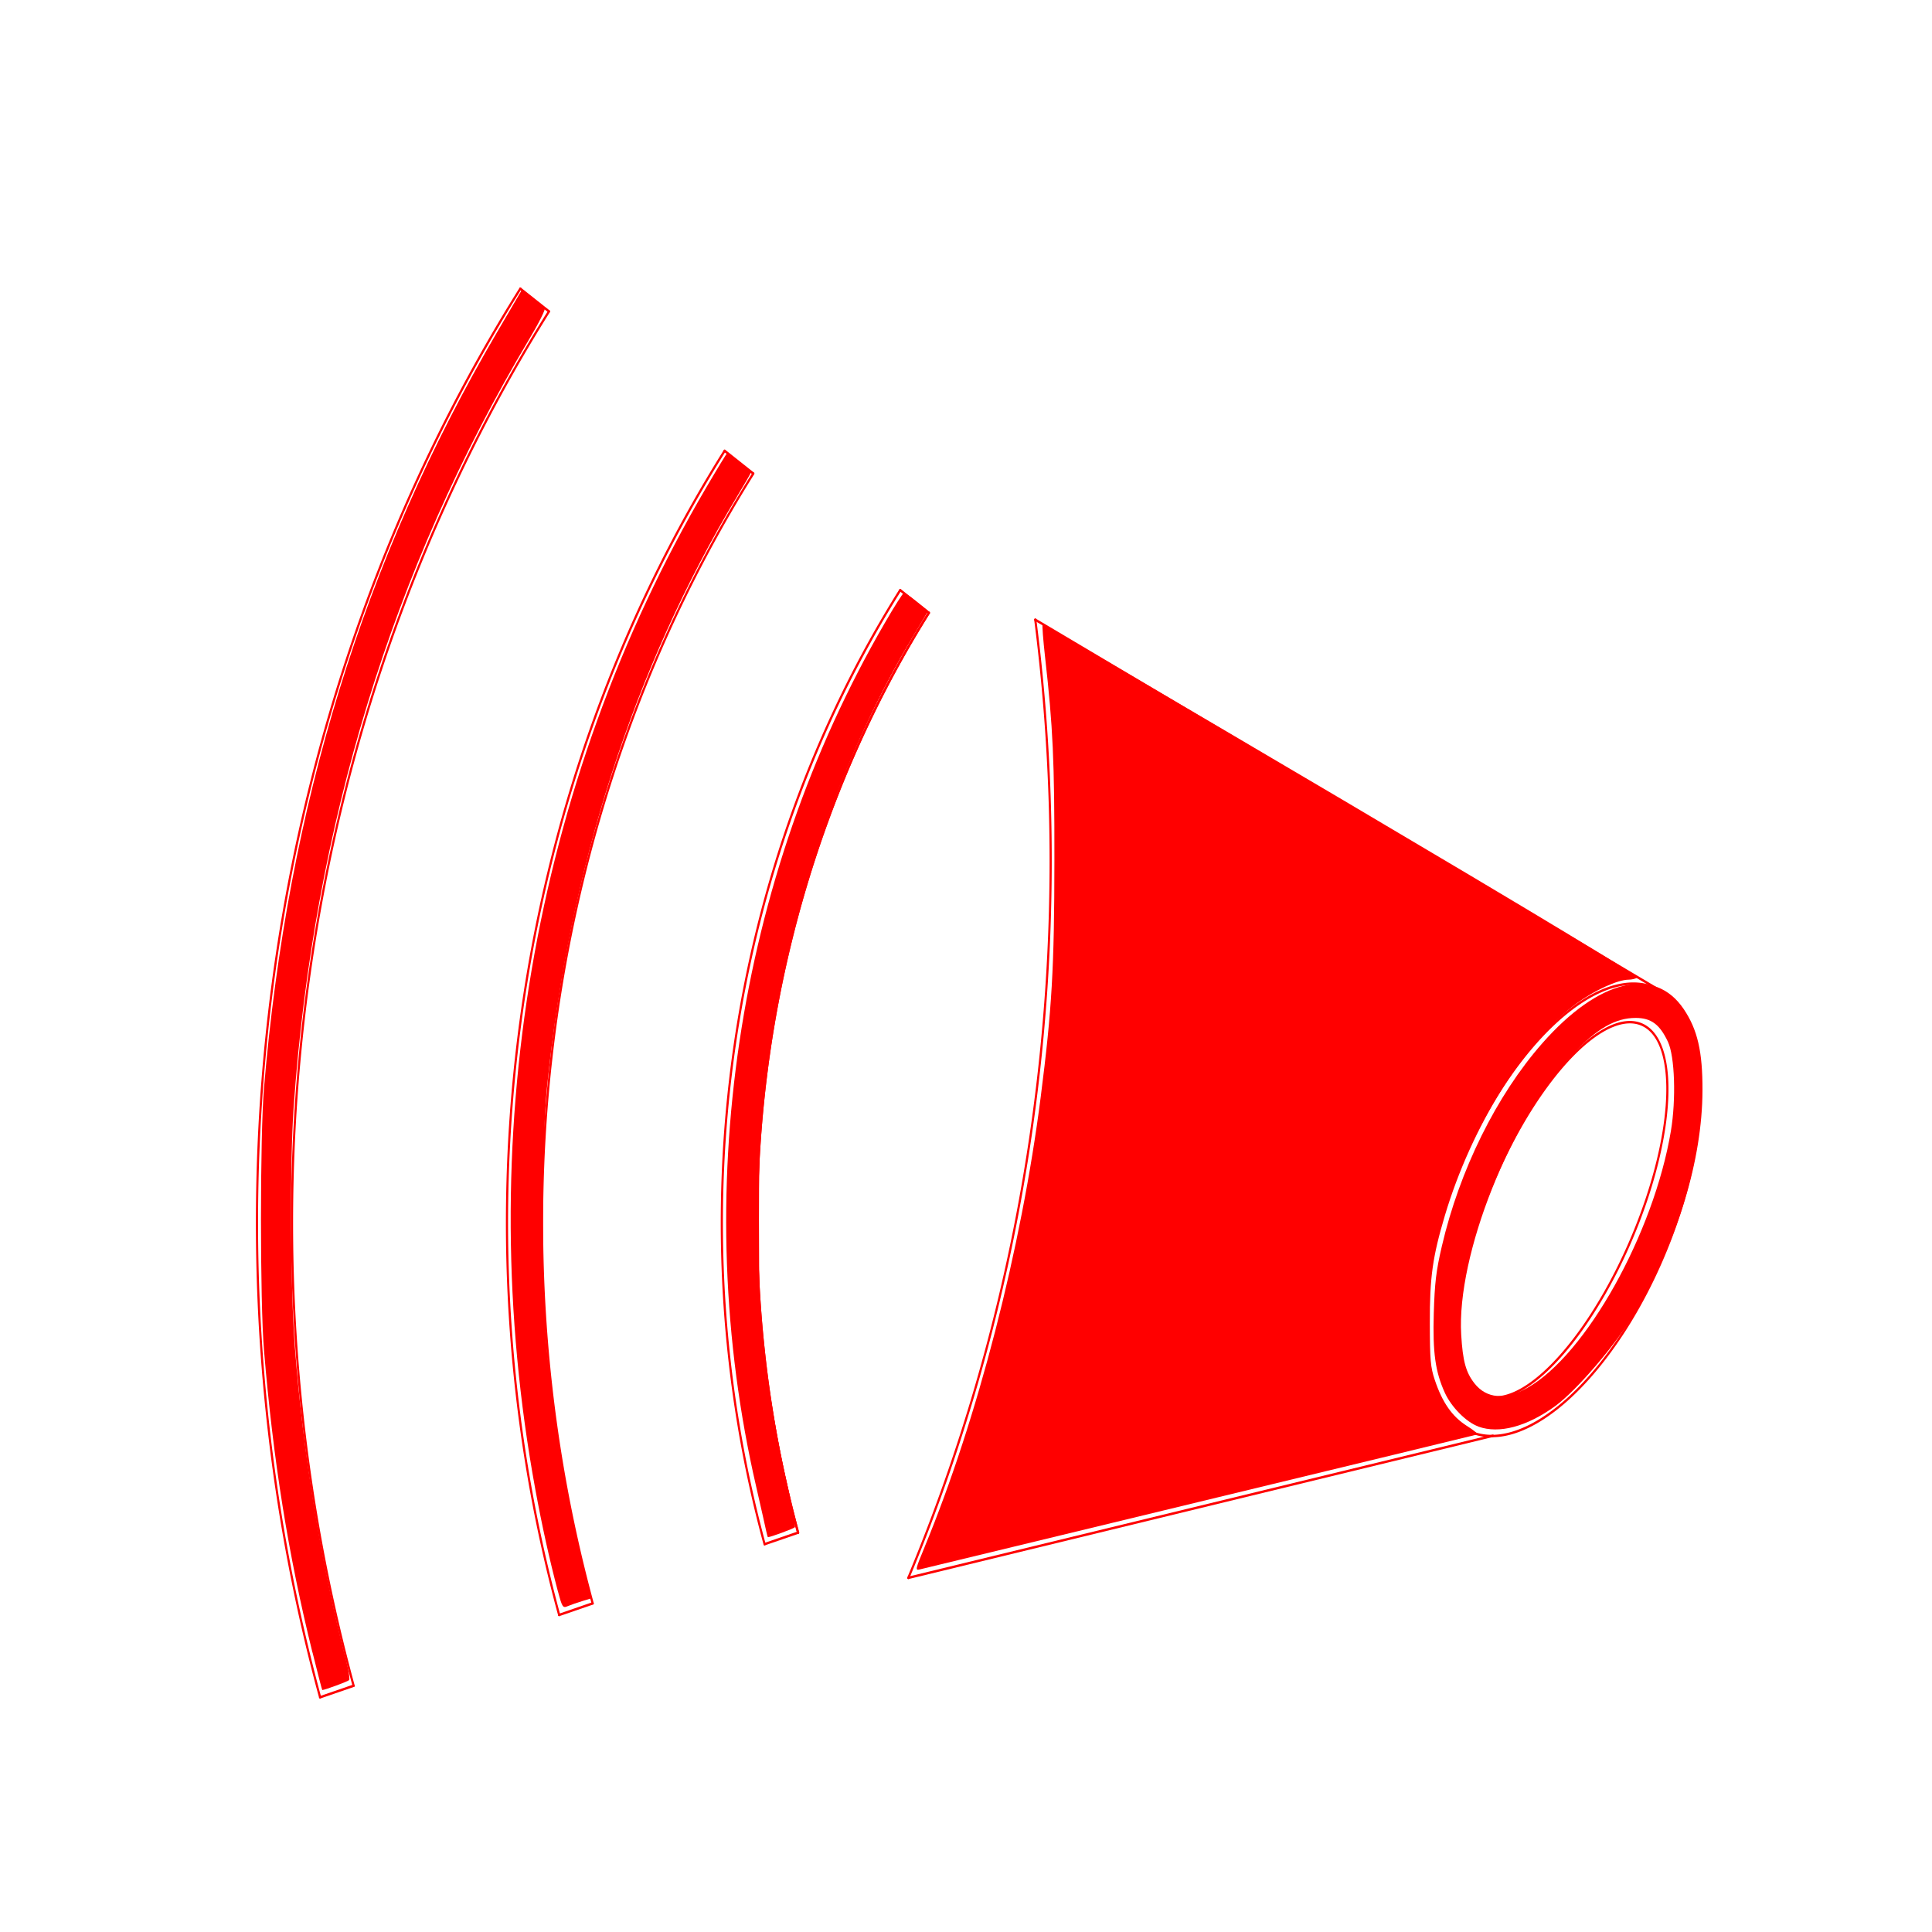 <?xml version="1.0" encoding="UTF-8" standalone="no"?>
<svg
   xmlns:dc="http://purl.org/dc/elements/1.1/"
   xmlns:cc="http://creativecommons.org/ns#"
   xmlns:rdf="http://www.w3.org/1999/02/22-rdf-syntax-ns#"
   xmlns:svg="http://www.w3.org/2000/svg"
   xmlns="http://www.w3.org/2000/svg"
   xmlns:sodipodi="http://sodipodi.sourceforge.net/DTD/sodipodi-0.dtd"
   xmlns:inkscape="http://www.inkscape.org/namespaces/inkscape"
   width="25mm"
   height="25mm"
   viewBox="0 0 25 25"
   version="1.1"
   id="svg79"
   inkscape:version="1.0.2 (e86c870879, 2021-01-15, custom)"
   sodipodi:docname="blog-01-zamal.svg">
  <defs
     id="defs73">
    <marker
       id="DistanceX"
       orient="auto"
       refX="0"
       refY="0"
       style="overflow:visible">
      <path
         d="M 3,-3 -3,3 M 0,-5 V 5"
         style="stroke:#000000;stroke-width:0.5"
         id="path81" />
    </marker>
    <pattern
       id="Hatch"
       patternUnits="userSpaceOnUse"
       width="8"
       height="8"
       x="0"
       y="0">
      <path
         d="M8 4 l-4,4"
         stroke="#000000"
         stroke-width="0.25"
         linecap="square"
         id="path84" />
      <path
         d="M6 2 l-4,4"
         stroke="#000000"
         stroke-width="0.25"
         linecap="square"
         id="path86" />
      <path
         d="M4 0 l-4,4"
         stroke="#000000"
         stroke-width="0.25"
         linecap="square"
         id="path88" />
    </pattern>
    <symbol
       id="*Model_Space" />
    <symbol
       id="*Paper_Space" />
    <symbol
       id="*Paper_Space0" />
  </defs>
  <sodipodi:namedview
     id="base"
     pagecolor="#ffffff"
     bordercolor="#666666"
     borderopacity="1.0"
     inkscape:pageopacity="0.0"
     inkscape:pageshadow="2"
     inkscape:zoom="5.3205005"
     inkscape:cx="92.558979"
     inkscape:cy="43.146999"
     inkscape:document-units="mm"
     inkscape:current-layer="layer1"
     inkscape:document-rotation="0"
     showgrid="false"
     inkscape:window-width="1920"
     inkscape:window-height="1057"
     inkscape:window-x="1672"
     inkscape:window-y="-8"
     inkscape:window-maximized="1" />
  <g
     inkscape:label="Warstwa 1"
     inkscape:groupmode="layer"
     id="layer1">
    <g
       inkscape:label="0"
       id="g96"
       transform="matrix(0.265,0,0,0.265,36.372,9.224)" />
    <g
       inkscape:label="Layer1"
       id="g134"
       transform="matrix(0.04,0,0,0.045,2.683,-21.592)">
      <path
         d="M 464.882,774.803 A 59.159,23.664 -63.435 1 0 411.969,880.63 59.159,23.664 -63.435 1 0 464.882,774.803 Z"
         style="fill:none;stroke:#ff0000;stroke-width:0.7;stroke-linecap:round"
         id="path98" />
      <path
         d="M 469.953,764.662 267.833,658.021"
         style="fill:none;stroke:#ff0000;stroke-width:0.7;stroke-linecap:round"
         id="path100" />
      <path
         d="M 415.866,892.68 226.772,933.543"
         style="fill:none;stroke:#ff0000;stroke-width:0.7;stroke-linecap:round"
         id="path102" />
      <path
         d="M 226.772,933.543 A 484.783,484.783 0 0 0 267.833,658.021"
         style="fill:none;stroke:#ff0000;stroke-width:0.7;stroke-linecap:round"
         id="path104" />
      <path
         d="M 233.407,656.054 A 304.292,304.292 0 0 0 191.112,920.535"
         style="fill:none;stroke:#ff0000;stroke-width:0.7;stroke-linecap:round"
         id="path106" />
      <path
         d="M 233.407,656.054 A 304.292,304.292 0 0 0 191.112,920.535"
         style="fill:none;stroke:#ff0000;stroke-width:0.7;stroke-linecap:round"
         id="path108" />
      <path
         d="M 176.61,615.994 A 373.796,373.796 0 0 0 124.655,940.885"
         style="fill:none;stroke:#ff0000;stroke-width:0.7;stroke-linecap:round"
         id="path110" />
      <path
         d="M 110.516,569.377 A 454.676,454.676 0 0 0 47.319,964.566"
         style="fill:none;stroke:#ff0000;stroke-width:0.7;stroke-linecap:round"
         id="path112" />
      <path
         d="M 224.141,649.519 A 315.631,315.631 0 0 0 180.271,923.855"
         style="fill:none;stroke:#ff0000;stroke-width:0.7;stroke-linecap:round"
         id="path114" />
      <path
         d="M 167.345,609.459 A 385.134,385.134 0 0 0 113.813,944.205"
         style="fill:none;stroke:#ff0000;stroke-width:0.7;stroke-linecap:round"
         id="path116" />
      <path
         d="M 101.251,562.842 A 466.014,466.014 0 0 0 36.478,967.886"
         style="fill:none;stroke:#ff0000;stroke-width:0.7;stroke-linecap:round"
         id="path118" />
      <path
         d="m 101.251,562.842 9.266,6.535"
         style="fill:none;stroke:#ff0000;stroke-width:0.7;stroke-linecap:round"
         id="path120" />
      <path
         d="m 167.345,609.459 9.266,6.535"
         style="fill:none;stroke:#ff0000;stroke-width:0.7;stroke-linecap:round"
         id="path122" />
      <path
         d="m 224.141,649.519 9.266,6.535"
         style="fill:none;stroke:#ff0000;stroke-width:0.7;stroke-linecap:round"
         id="path124" />
      <path
         d="m 191.112,920.535 -10.842,3.32"
         style="fill:none;stroke:#ff0000;stroke-width:0.7;stroke-linecap:round"
         id="path126" />
      <path
         d="m 124.655,940.885 -10.842,3.32"
         style="fill:none;stroke:#ff0000;stroke-width:0.7;stroke-linecap:round"
         id="path128" />
      <path
         d="m 47.319,964.566 -10.842,3.32"
         style="fill:none;stroke:#ff0000;stroke-width:0.7;stroke-linecap:round"
         id="path130" />
      <path
         d="M 469.953,764.662 A 70.498,35.002 -63.435 1 0 406.898,890.771 70.498,35.002 -63.435 1 0 469.953,764.662 Z"
         style="fill:none;stroke:#ff0000;stroke-width:0.7;stroke-linecap:round"
         id="path132" />
    </g>
    <path
       style="fill:#ff0000;stroke-width:0.059;stroke-linecap:round"
       d="M 4.043,21.383 C 3.731,20.124 3.535,18.902 3.416,17.471 3.364,16.854 3.364,14.693 3.416,14.079 3.723,10.431 4.703,7.254 6.429,4.304 L 6.752,3.753 6.887,3.86 c 0.075,0.059 0.147,0.116 0.162,0.127 0.015,0.011 -0.078,0.197 -0.207,0.412 -1.766,2.96 -2.787,6.291 -3.042,9.927 -0.051,0.728 -0.043,2.351 0.016,3.113 0.104,1.358 0.342,2.808 0.663,4.05 0.033,0.126 0.05,0.24 0.038,0.252 -0.017,0.018 -0.316,0.128 -0.347,0.128 -0.003,0 -0.06,-0.219 -0.126,-0.486 z"
       id="path219" />
    <path
       style="fill:#ff0000;stroke-width:0.059;stroke-linecap:round"
       d="M 7.219,20.591 C 7.11,20.181 7.014,19.746 6.926,19.267 6.103,14.772 6.892,10.145 9.136,6.313 9.282,6.064 9.406,5.86 9.412,5.86 c 0.019,0 0.306,0.236 0.306,0.251 0,0.008 -0.082,0.151 -0.183,0.318 -1.338,2.224 -2.169,4.808 -2.456,7.633 -0.075,0.739 -0.075,2.701 4.856e-4,3.442 0.101,0.991 0.328,2.287 0.53,3.022 l 0.043,0.156 -0.118,0.036 c -0.065,0.02 -0.149,0.049 -0.187,0.065 -0.065,0.028 -0.072,0.018 -0.128,-0.192 z"
       id="path221" />
    <path
       style="fill:#ff0000;stroke-width:0.059;stroke-linecap:round"
       d="m 9.916,19.818 c -0.008,-0.041 -0.068,-0.304 -0.132,-0.585 -0.869,-3.768 -0.26,-7.856 1.667,-11.175 0.123,-0.213 0.234,-0.387 0.246,-0.387 0.012,-1.827e-4 0.088,0.053 0.168,0.117 l 0.146,0.118 -0.2,0.335 c -0.877,1.466 -1.539,3.32 -1.824,5.111 -0.143,0.894 -0.166,1.233 -0.166,2.438 0,0.931 0.01,1.238 0.054,1.598 0.081,0.667 0.185,1.276 0.316,1.842 0.065,0.279 0.107,0.519 0.095,0.532 -0.017,0.019 -0.316,0.129 -0.349,0.129 -0.003,0 -0.013,-0.033 -0.021,-0.074 z"
       id="path223" />
    <path
       style="fill:#ff0000;stroke-width:0.059;stroke-linecap:round"
       d="m 19.13,18.459 c -0.156,-0.056 -0.349,-0.25 -0.434,-0.437 -0.123,-0.271 -0.158,-0.519 -0.143,-1.029 0.012,-0.392 0.03,-0.548 0.104,-0.865 0.229,-0.986 0.709,-1.957 1.301,-2.629 0.728,-0.828 1.451,-1.002 1.829,-0.442 0.179,0.266 0.245,0.55 0.243,1.055 -0.003,0.894 -0.318,1.933 -0.869,2.866 -0.242,0.41 -0.755,1.011 -1.036,1.216 -0.366,0.266 -0.727,0.363 -0.995,0.266 z m 0.635,-0.501 c 0.756,-0.425 1.634,-1.997 1.856,-3.321 0.069,-0.411 0.051,-0.967 -0.038,-1.156 -0.106,-0.226 -0.218,-0.309 -0.418,-0.309 -0.259,0 -0.494,0.134 -0.807,0.46 -0.807,0.84 -1.512,2.611 -1.45,3.641 0.02,0.339 0.06,0.485 0.171,0.627 0.156,0.199 0.399,0.219 0.686,0.058 z"
       id="path225" />
    <path
       style="fill:#ff0000;stroke-width:0.059;stroke-linecap:round"
       d="m 11.964,20.019 c 0.683,-1.652 1.252,-3.856 1.503,-5.826 0.145,-1.135 0.176,-1.67 0.177,-3.063 0.001,-1.289 -0.018,-1.716 -0.121,-2.629 -0.025,-0.223 -0.039,-0.413 -0.032,-0.421 0.007,-0.008 1.75,1.011 3.873,2.264 2.522,1.49 3.846,2.289 3.822,2.306 -0.021,0.015 -0.072,0.027 -0.113,0.027 -0.14,7.94e-4 -0.44,0.138 -0.668,0.305 -0.681,0.498 -1.364,1.596 -1.708,2.746 -0.159,0.534 -0.197,0.8 -0.195,1.396 8.78e-4,0.474 0.009,0.568 0.064,0.732 0.097,0.291 0.225,0.474 0.412,0.593 0.091,0.057 0.153,0.108 0.138,0.113 -0.015,0.005 -1.629,0.396 -3.587,0.869 -1.958,0.473 -3.59,0.868 -3.626,0.877 -0.062,0.017 -0.059,3.18e-4 0.062,-0.29 z"
       id="path227" />
  </g>
</svg>

